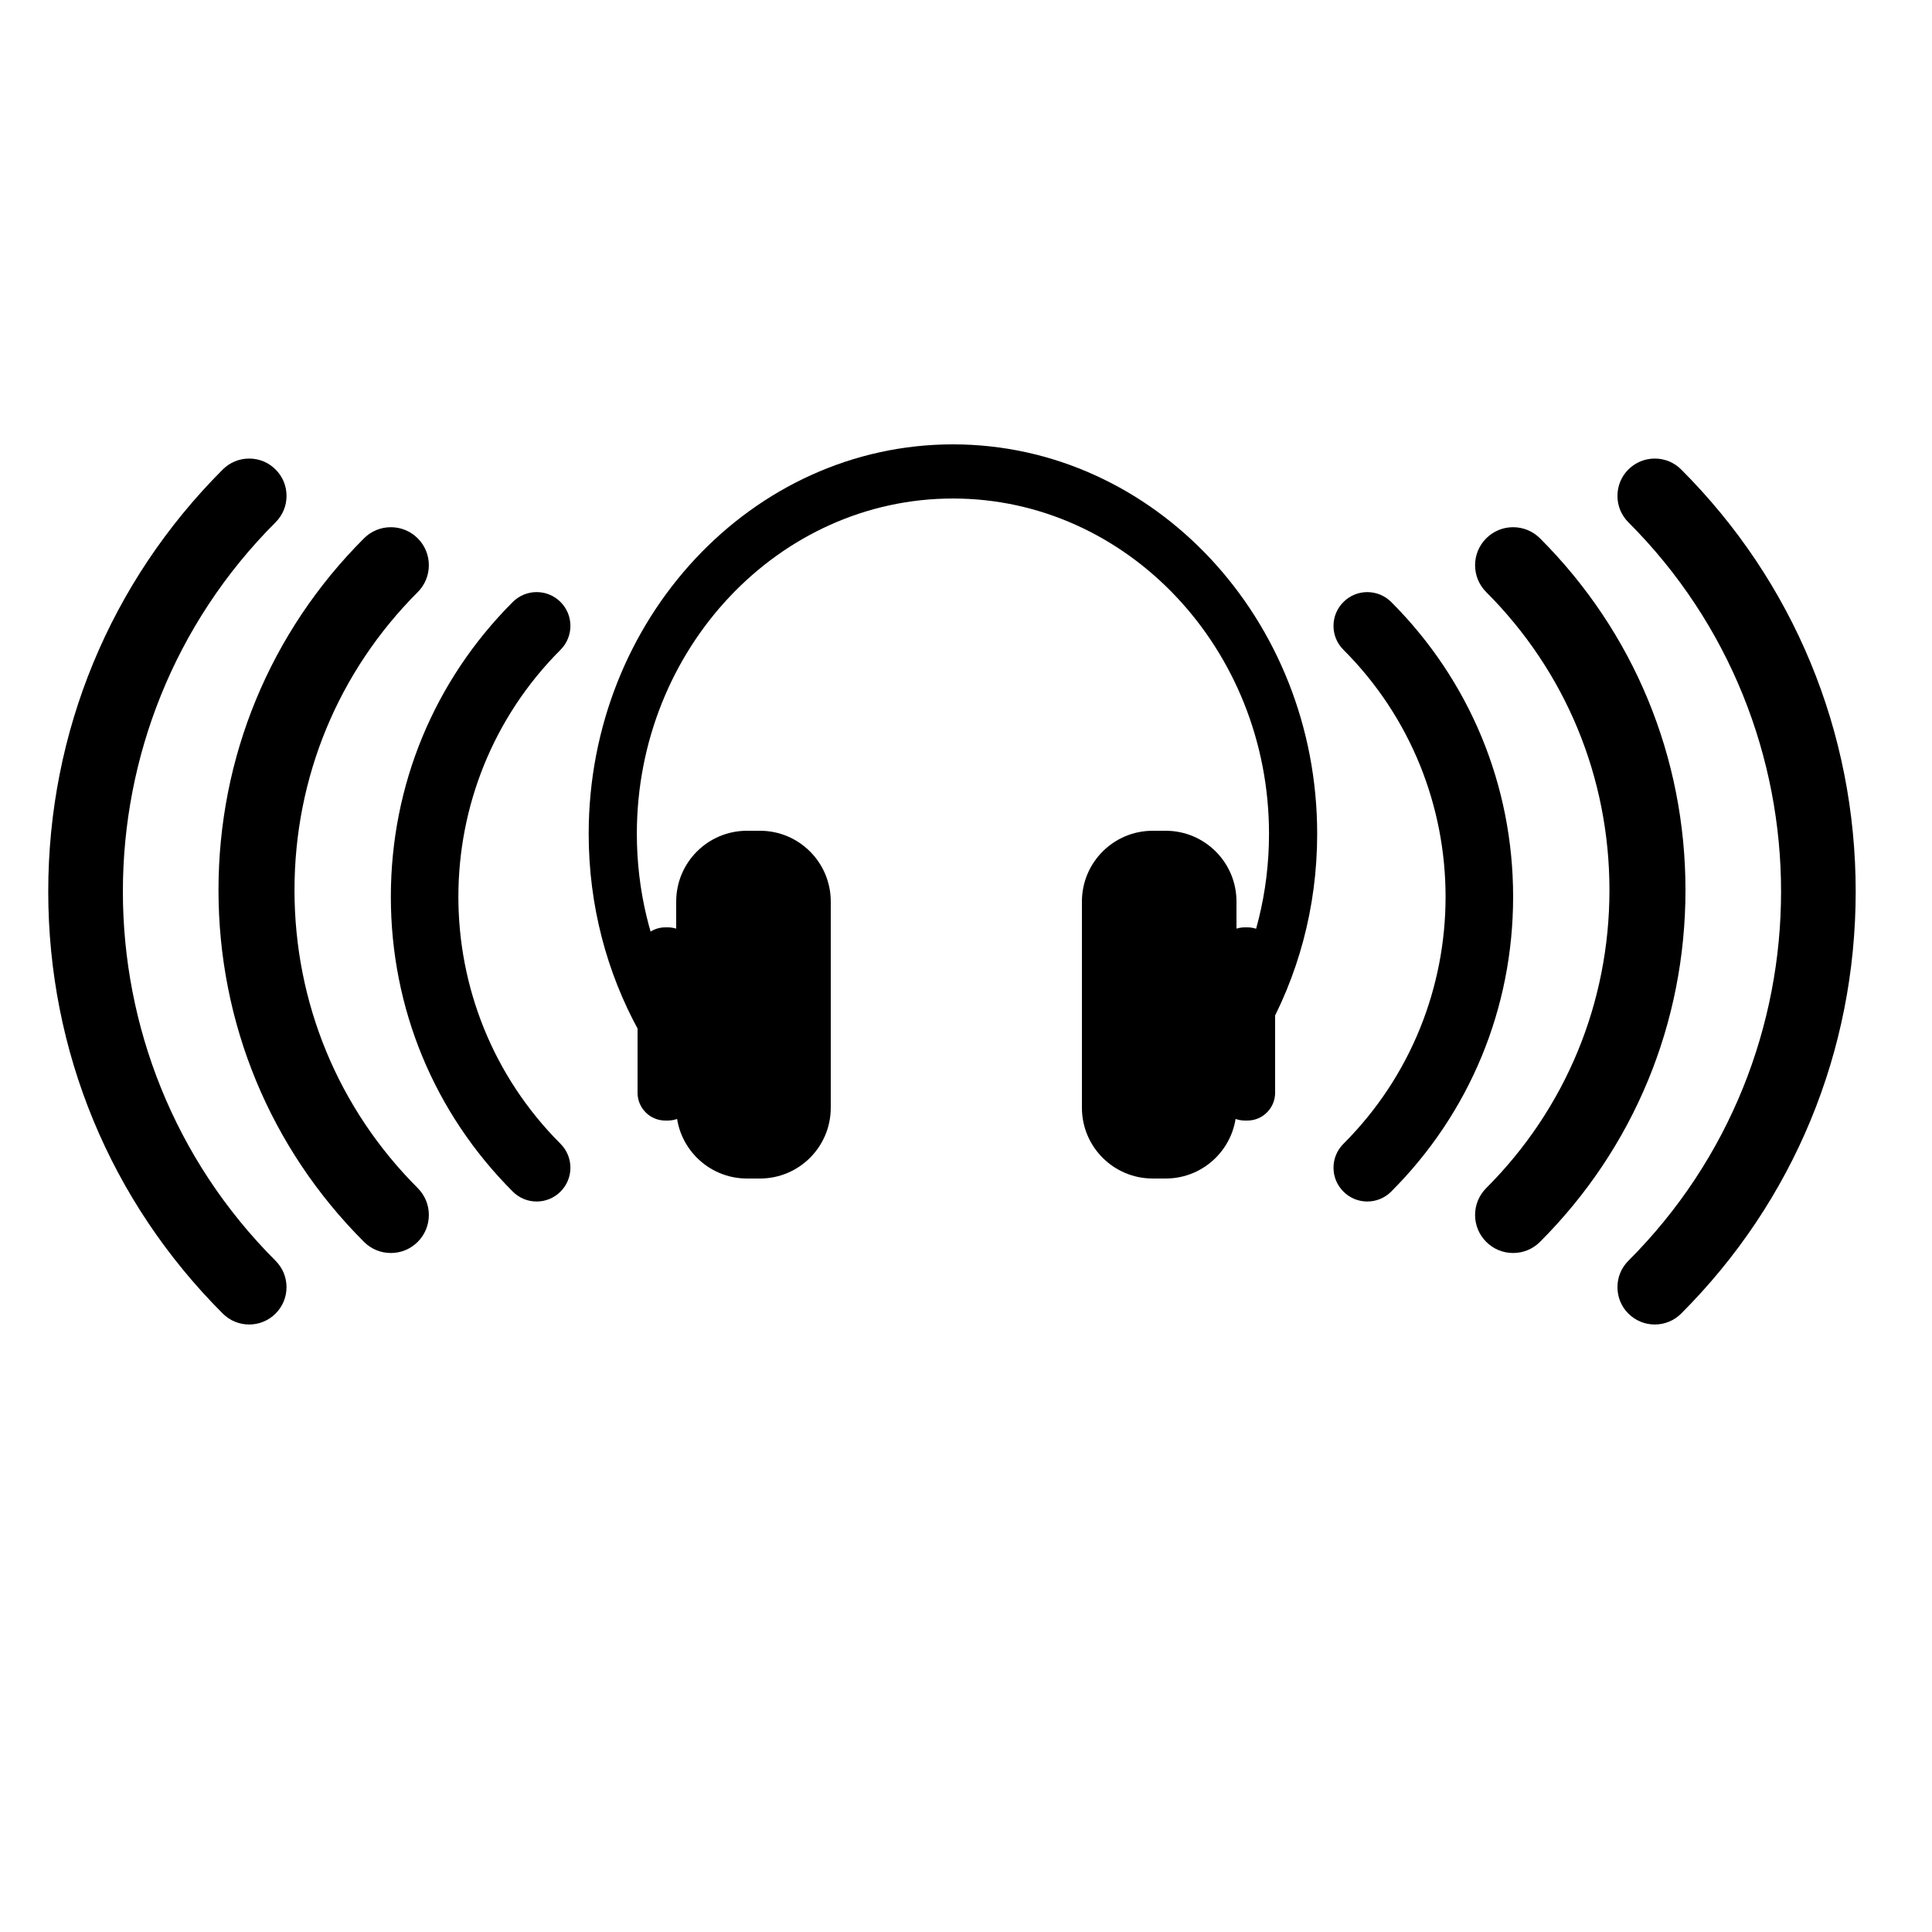 <svg xmlns="http://www.w3.org/2000/svg" xmlns:xlink="http://www.w3.org/1999/xlink" xmlns:a="http://ns.adobe.com/AdobeSVGViewerExtensions/3.0/" version="1.1" x="0px" y="0px" viewBox="-2.497 -23 100 100" overflow="visible" enable-background="new -2.497 -23 100 100" xml:space="preserve" aria-hidden="true" width="100px" height="100px"><defs><linearGradient class="cerosgradient" data-cerosgradient="true" id="CerosGradient_idd3f7827b9" gradientUnits="userSpaceOnUse" x1="50%" y1="100%" x2="50%" y2="0%"><stop offset="0%" stop-color="#d1d1d1"/><stop offset="100%" stop-color="#d1d1d1"/></linearGradient><linearGradient/></defs><path fill="#000000" d="M61.503,34.336c0,2.023-1.641,3.664-3.664,3.664h-0.672c-2.023,0-3.664-1.641-3.664-3.664V23.664  c0-2.023,1.641-3.664,3.664-3.664h0.672c2.023,0,3.664,1.641,3.664,3.664V34.336z"/><path fill="#000000" d="M32.376,28.288c-1.217-2.428-1.91-5.192-1.91-8.128c0-9.57,7.339-17.357,16.361-17.357  c9.021,0,16.36,7.787,16.36,17.357c0,3.037-0.74,5.891-2.036,8.376c0.645,0.658,1.239,1.359,1.78,2.1  c1.743-3.055,2.749-6.642,2.749-10.476C65.681,9.043,57.223,0,46.827,0C36.431,0,27.973,9.043,27.973,20.16  c0,3.715,0.945,7.196,2.59,10.188C31.116,29.619,31.721,28.932,32.376,28.288z"/><path fill="#000000" d="M63.503,33.562c0,0.794-0.644,1.438-1.437,1.438h-0.127c-0.793,0-1.437-0.644-1.437-1.438v-7.125  c0-0.794,0.644-1.438,1.437-1.438h0.127c0.793,0,1.437,0.644,1.437,1.438V33.562z"/><path fill="#000000" d="M84.52,1.3c-0.364-0.365-0.85-0.565-1.365-0.565S82.152,0.936,81.787,1.3s-0.565,0.851-0.565,1.368  c0,0.517,0.2,1,0.565,1.365c10.538,10.54,10.538,27.686,0,38.225c-0.365,0.365-0.565,0.851-0.565,1.366  c0,0.517,0.2,1.001,0.565,1.367c0.365,0.363,0.852,0.565,1.367,0.565c0.517,0,1.001-0.202,1.365-0.565  c5.826-5.826,9.034-13.584,9.034-21.845C93.554,14.884,90.346,7.126,84.52,1.3z"/><path fill="#000000" d="M69.512,8.16c-0.33-0.33-0.771-0.512-1.238-0.512S67.368,7.83,67.039,8.16  c-0.331,0.331-0.514,0.77-0.514,1.237c0,0.466,0.183,0.906,0.514,1.235c7.049,7.052,7.049,18.522,0,25.572  c-0.331,0.331-0.514,0.771-0.514,1.237c0,0.468,0.183,0.906,0.514,1.235c0.329,0.331,0.768,0.514,1.234,0.514  s0.908-0.183,1.238-0.514c4.068-4.068,6.311-9.488,6.311-15.259C75.822,17.648,73.58,12.229,69.512,8.16z"/><path fill="#000000" d="M77.214,4.864c-0.373-0.371-0.866-0.576-1.392-0.576c-0.526,0-1.021,0.205-1.392,0.576  c-0.769,0.768-0.769,2.016,0,2.783c4.113,4.114,6.378,9.591,6.378,15.426c0,5.832-2.265,11.309-6.378,15.422  c-0.769,0.769-0.769,2.017,0,2.783c0.371,0.373,0.866,0.577,1.392,0.577s1.019-0.204,1.392-0.577  c4.855-4.854,7.529-11.321,7.529-18.205C84.743,16.186,82.069,9.72,77.214,4.864z"/><path fill="#000000" d="M26.516,36.204c-7.05-7.05-7.05-18.521,0-25.571c0.682-0.683,0.682-1.792,0-2.474  c-0.33-0.33-0.769-0.512-1.236-0.512c-0.467,0-0.906,0.182-1.236,0.512c-4.069,4.069-6.311,9.489-6.311,15.258  c0,5.771,2.242,11.19,6.311,15.259c0.33,0.331,0.77,0.514,1.236,0.514c0.467,0,0.906-0.183,1.236-0.514  C27.198,37.997,27.198,36.887,26.516,36.204z"/><path fill="#000000" d="M11.767,4.033c0.366-0.365,0.567-0.848,0.567-1.365c0-0.517-0.201-1.003-0.567-1.366  c-0.365-0.367-0.85-0.567-1.366-0.567c-0.517,0-1.002,0.201-1.367,0.565C3.208,7.126,0,14.884,0,23.146  c0,8.261,3.208,16.019,9.034,21.845c0.365,0.363,0.85,0.565,1.366,0.565c0.517,0,1.001-0.202,1.366-0.565  c0.366-0.366,0.567-0.851,0.567-1.367c0-0.516-0.201-1.001-0.567-1.366C1.229,31.719,1.229,14.572,11.767,4.033z"/><path fill="#000000" d="M12.746,23.073c0-5.835,2.266-11.312,6.379-15.426c0.767-0.768,0.767-2.015,0-2.783  c-0.372-0.371-0.866-0.576-1.392-0.576c-0.525,0-1.02,0.205-1.391,0.576c-4.856,4.856-7.53,11.321-7.53,18.209  c0,6.884,2.674,13.352,7.53,18.205c0.372,0.373,0.866,0.577,1.391,0.577c0.526,0,1.02-0.204,1.392-0.577  c0.767-0.767,0.767-2.015,0-2.783C15.011,34.382,12.746,28.905,12.746,23.073z"/><path fill="#000000" d="M32.503,34.336c0,2.023,1.641,3.664,3.664,3.664h0.672c2.023,0,3.664-1.641,3.664-3.664V23.664  c0-2.023-1.641-3.664-3.664-3.664h-0.672c-2.023,0-3.664,1.641-3.664,3.664V34.336z"/><path fill="#000000" d="M30.503,33.562c0,0.794,0.644,1.438,1.437,1.438h0.127c0.793,0,1.437-0.644,1.437-1.438v-7.125  c0-0.794-0.644-1.438-1.437-1.438h-0.127c-0.793,0-1.437,0.644-1.437,1.438V33.562z"/></svg>